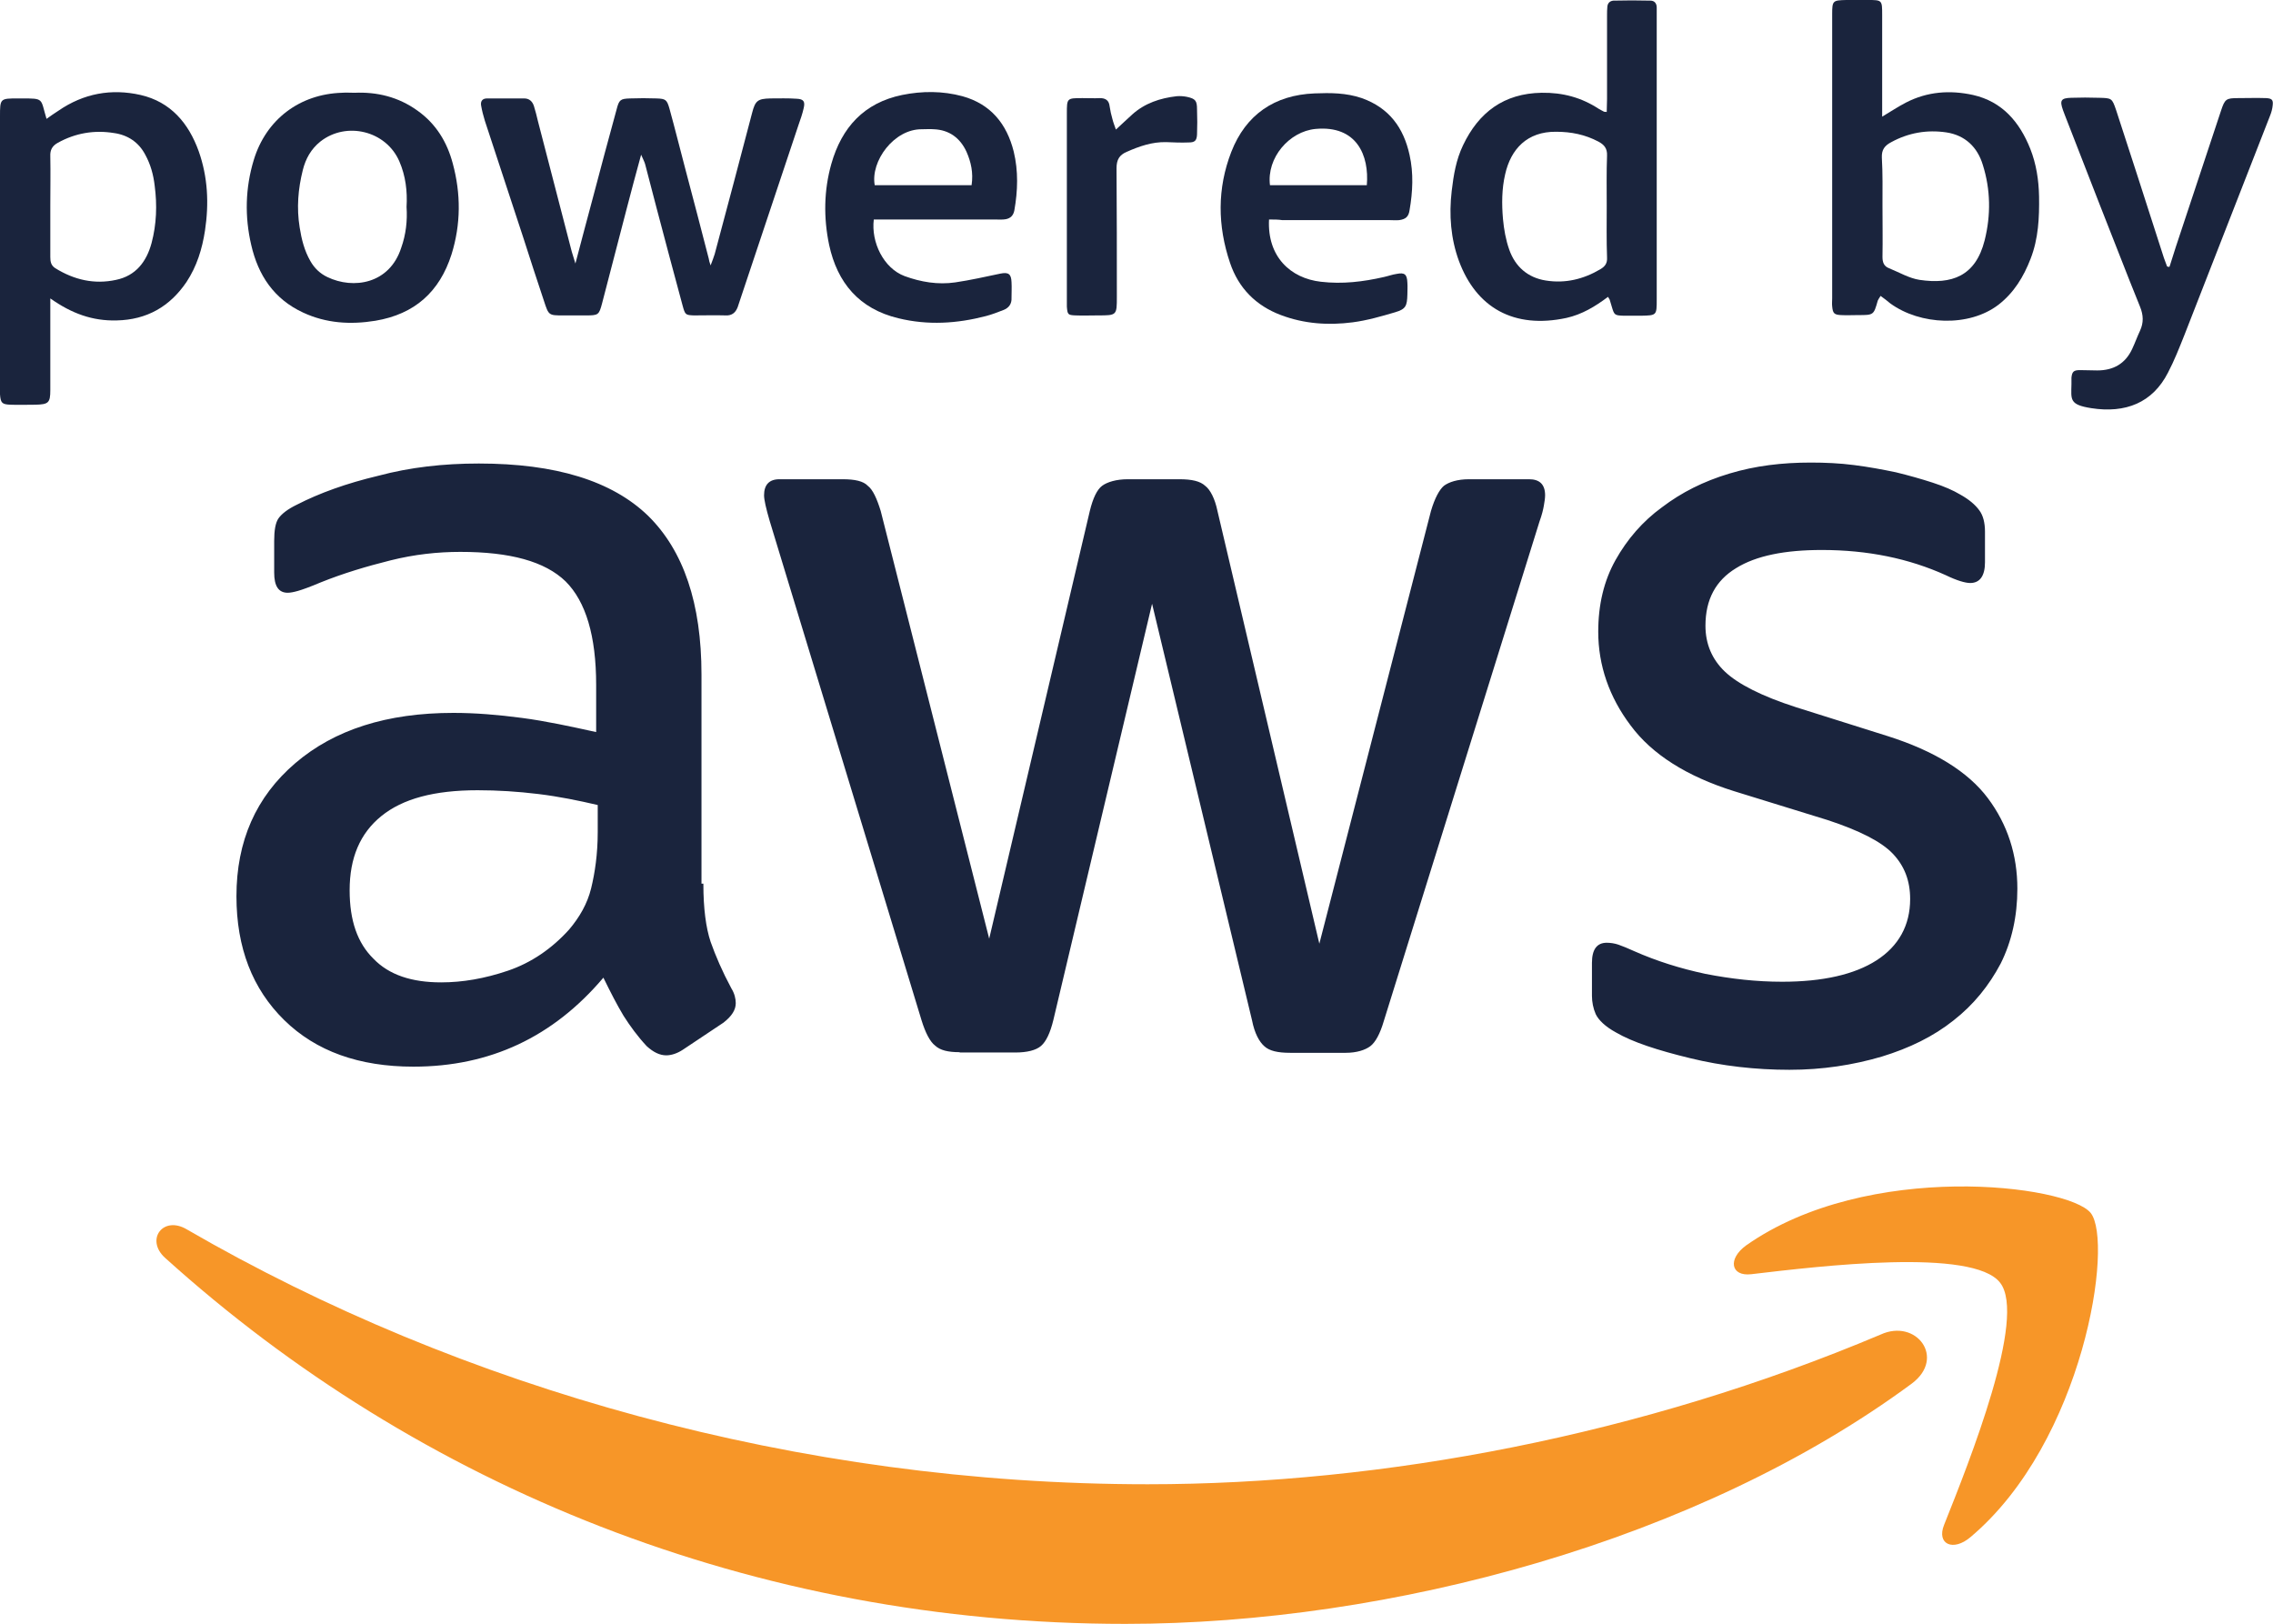 <?xml version="1.0" encoding="utf-8"?>
<!-- Generator: Adobe Illustrator 26.5.0, SVG Export Plug-In . SVG Version: 6.00 Build 0)  -->
<svg version="1.1" id="Calque_1" xmlns="http://www.w3.org/2000/svg" xmlns:xlink="http://www.w3.org/1999/xlink" x="0px" y="0px"
	 viewBox="0 0 722.9 516.4" style="enable-background:new 0 0 722.9 516.4;" xml:space="preserve">
<style type="text/css">
	.st0{fill:#1A243D;}
	.st1{fill:#F79628;}
</style>
<g>
	<g>
		<path class="st0" d="M223.7,281.2c0,7.6,0.8,13.8,2.3,18.3c1.6,4.5,3.7,9.4,6.6,14.8c1,1.6,1.4,3.3,1.4,4.7c0,2.1-1.2,4.1-3.9,6.2
			l-12.9,8.6c-1.8,1.2-3.7,1.8-5.3,1.8c-2.1,0-4.1-1-6.2-2.9c-2.9-3.1-5.3-6.4-7.4-9.7c-2.1-3.5-4.1-7.4-6.4-12.1
			c-16,18.9-36.1,28.3-60.4,28.3c-17.3,0-31-4.9-41.1-14.8c-10.1-9.9-15.2-23-15.2-39.4c0-17.5,6.2-31.6,18.7-42.3
			c12.5-10.7,29.2-16,50.3-16c7,0,14.2,0.6,21.8,1.6c7.6,1,15.4,2.7,23.6,4.5v-15c0-15.6-3.3-26.5-9.7-32.9
			c-6.6-6.4-17.7-9.4-33.5-9.4c-7.2,0-14.6,0.8-22.2,2.7s-15,4.1-22.2,7c-3.3,1.4-5.8,2.3-7.2,2.7s-2.5,0.6-3.3,0.6
			c-2.9,0-4.3-2.1-4.3-6.4v-10.1c0-3.3,0.4-5.8,1.4-7.2c1-1.4,2.9-2.9,5.8-4.3c7.2-3.7,15.8-6.8,25.9-9.2c10.1-2.7,20.7-3.9,32-3.9
			c24.4,0,42.3,5.5,53.8,16.6c11.3,11.1,17,27.9,17,50.5v66.5H223.7z M140.3,312.4c6.8,0,13.8-1.2,21.2-3.7c7.4-2.5,14-7,19.5-13.1
			c3.3-3.9,5.8-8.2,7-13.1s2.1-10.9,2.1-17.9V256c-6-1.4-12.3-2.7-18.9-3.5c-6.6-0.8-12.9-1.2-19.3-1.2c-13.8,0-23.8,2.7-30.6,8.2
			c-6.8,5.5-10.1,13.3-10.1,23.6c0,9.7,2.5,16.8,7.6,21.8C123.7,310,130.9,312.4,140.3,312.4L140.3,312.4z M305.2,334.6
			c-3.7,0-6.2-0.6-7.8-2.1c-1.6-1.2-3.1-4.1-4.3-8l-48.3-158.8c-1.2-4.1-1.8-6.8-1.8-8.2c0-3.3,1.6-5.1,4.9-5.1h20.1
			c3.9,0,6.6,0.6,8,2.1c1.6,1.2,2.9,4.1,4.1,8l34.5,136l32-136c1-4.1,2.3-6.8,3.9-8c1.6-1.2,4.5-2.1,8.2-2.1h16.4
			c3.9,0,6.6,0.6,8.2,2.1c1.6,1.2,3.1,4.1,3.9,8l32.4,137.6l35.5-137.6c1.2-4.1,2.7-6.8,4.1-8c1.6-1.2,4.3-2.1,8-2.1h19.1
			c3.3,0,5.1,1.6,5.1,5.1c0,1-0.2,2.1-0.4,3.3c-0.2,1.2-0.6,2.9-1.4,5.1l-49.5,158.8c-1.2,4.1-2.7,6.8-4.3,8
			c-1.6,1.2-4.3,2.1-7.8,2.1h-17.7c-3.9,0-6.6-0.6-8.2-2.1c-1.6-1.4-3.1-4.1-3.9-8.2l-31.8-132.5L335,324.4c-1,4.1-2.3,6.8-3.9,8.2
			c-1.6,1.4-4.5,2.1-8.2,2.1H305.2z M569.1,340.2c-10.7,0-21.4-1.2-31.6-3.7c-10.3-2.5-18.3-5.1-23.6-8.2c-3.3-1.8-5.5-3.9-6.4-5.8
			c-0.8-1.8-1.2-3.9-1.2-5.8v-10.5c0-4.3,1.6-6.4,4.7-6.4c1.2,0,2.5,0.2,3.7,0.6c1.2,0.4,3.1,1.2,5.1,2.1c7,3.1,14.6,5.5,22.6,7.2
			c8.2,1.6,16.2,2.5,24.4,2.5c12.9,0,23-2.3,30-6.8s10.7-11.1,10.7-19.5c0-5.8-1.8-10.5-5.5-14.4c-3.7-3.9-10.7-7.4-20.7-10.7
			l-29.8-9.2c-15-4.7-26.1-11.7-32.9-20.9c-6.8-9-10.3-19.1-10.3-29.8c0-8.6,1.8-16.2,5.5-22.8c3.7-6.6,8.6-12.3,14.8-16.8
			c6.2-4.7,13.1-8.2,21.4-10.7s16.8-3.5,25.9-3.5c4.5,0,9.2,0.2,13.8,0.8c4.7,0.6,9,1.4,13.3,2.3c4.1,1,8,2.1,11.7,3.3
			c3.7,1.2,6.6,2.5,8.6,3.7c2.9,1.6,4.9,3.3,6.2,5.1c1.2,1.6,1.8,3.9,1.8,6.8v9.7c0,4.3-1.6,6.6-4.7,6.6c-1.6,0-4.3-0.8-7.8-2.5
			c-11.7-5.3-24.8-8-39.4-8c-11.7,0-20.9,1.8-27.3,5.8c-6.4,3.9-9.7,9.9-9.7,18.3c0,5.8,2.1,10.7,6.2,14.6s11.7,7.8,22.6,11.3
			l29.2,9.2c14.8,4.7,25.5,11.3,31.8,19.7s9.4,18.1,9.4,28.8c0,8.8-1.8,16.8-5.3,23.8c-3.7,7-8.6,13.1-15,18.1
			c-6.4,5.1-14,8.8-22.8,11.5C589.3,338.7,579.6,340.2,569.1,340.2L569.1,340.2z"/>
		<path class="st1" d="M608,440c-67.6,49.9-165.7,76.4-250.1,76.4c-118.3,0-224.9-43.7-305.4-116.4c-6.4-5.8-0.6-13.6,7-9
			C146.5,441.4,253.9,472,365,472c75,0,157.3-15.6,233.1-47.6C609.4,419.2,619,431.8,608,440L608,440z"/>
		<path class="st1" d="M636.1,407.9c-8.6-11.1-57.1-5.3-79.1-2.7c-6.6,0.8-7.6-4.9-1.6-9.2c38.6-27.1,102.1-19.3,109.5-10.3
			c7.4,9.2-2.1,72.7-38.2,103.1c-5.5,4.7-10.9,2.3-8.4-3.9C626.4,464.6,644.7,418.8,636.1,407.9z"/>
	</g>
	<g>
		<g>
			<g>
				<path class="st0" d="M226,84.4c0.6-1.6,1-2.6,1.3-3.6c4-15,8-29.9,11.9-44.9c1-3.9,1.8-4.5,5.8-4.6c2.8,0,5.6-0.1,8.4,0.1
					c2.2,0.1,2.7,0.9,2.2,3c-0.4,1.8-1,3.5-1.6,5.2c-6.2,18.6-12.4,37.1-18.6,55.7c-0.3,0.8-0.5,1.6-0.8,2.4
					c-0.7,1.8-1.9,2.7-3.8,2.6c-3.4-0.1-6.8,0-10.1,0c-2.7-0.1-2.8-0.2-3.6-3.1c-2.8-10.4-5.6-20.8-8.3-31.1
					c-1.2-4.6-2.4-9.2-3.6-13.8c-0.2-0.8-0.6-1.5-1.3-3.1c-1.7,6.3-3.2,11.7-4.6,17.2c-2.6,10-5.2,20-7.8,30c-1,3.8-1.2,3.9-5.2,3.9
					c-2.4,0-4.8,0-7.2,0c-4.6,0-4.6,0-6.1-4.6c-2.2-6.6-4.4-13.3-6.5-19.9c-4.1-12.5-8.2-24.9-12.3-37.4c-0.5-1.6-0.9-3.2-1.2-4.9
					c-0.2-1.3,0.4-2.2,1.9-2.2c3.9,0,7.9,0,11.8,0c1.6,0,2.6,0.9,3.1,2.4c0.5,1.6,0.9,3.2,1.3,4.9c3.5,13.5,7,27,10.5,40.5
					c0.3,1.3,0.8,2.6,1.4,4.7c2-7.5,3.7-14.1,5.5-20.7c2.5-9.4,5-18.9,7.6-28.3c0.8-3.1,1.2-3.4,4.3-3.5c2.8-0.1,5.6-0.1,8.4,0
					c2.9,0.1,3.3,0.4,4.1,3.2c1.8,6.5,3.4,13,5.1,19.4c2.5,9.5,5,18.9,7.4,28.3C225.5,82.8,225.6,83.3,226,84.4z"/>
				<path class="st0" d="M598.1,94.1c-0.5,0.8-0.8,1.2-0.9,1.5c-1.3,4.6-1.3,4.6-6.2,4.6c-1.8,0-3.7,0.1-5.5,0
					c-2.2-0.1-2.6-0.6-2.8-2.8c-0.1-0.8,0-1.7,0-2.5c0-29.9,0-59.7,0-89.6c0-0.3,0-0.6,0-0.8c0-4.3,0.2-4.4,4.5-4.5
					c2.3,0,4.5,0,6.8,0c4.6,0,4.6,0,4.6,4.8c0,9.3,0,18.5,0,27.8c0,1.4,0,2.8,0,4.5c2.8-1.7,5.1-3.2,7.6-4.5c6.8-3.5,14-4,21.3-2.4
					c9.3,2.1,14.8,8.6,18.2,17.1c1.9,4.8,2.7,9.9,2.8,15.2c0.1,6.7-0.2,13.4-2.7,19.8c-2.2,5.7-5.3,10.8-10.2,14.6
					c-9.4,7.2-24.9,6.5-34.4-0.4C600.3,95.7,599.3,95,598.1,94.1z M598.7,65.3c0,5.5,0.1,10.9,0,16.4c0,1.8,0.5,3,2.1,3.6
					c3.2,1.3,6.4,3.2,9.7,3.7c10.2,1.5,17.8-1.1,20.7-12.6c2-8,1.9-16.1-0.6-24c-1.7-5.6-5.6-9.4-11.6-10.3
					c-6.1-0.9-12,0.1-17.5,3.1c-2.1,1.1-3.1,2.4-3,4.9C598.8,55.2,598.7,60.3,598.7,65.3z"/>
				<path class="st0" d="M511.4,94.4c-4.1,3.1-8.3,5.6-13.2,6.7c-16.8,3.6-28.7-3.3-34.2-18.1c-2.6-7.1-3.2-14.6-2.3-22.3
					c0.6-5.1,1.4-9.9,3.6-14.5c5-10.5,13-16.5,25-16.7c6.7-0.1,12.7,1.5,18.3,5.2c0.5,0.3,1,0.5,1.5,0.8c0.1,0.1,0.3,0,0.9,0.1
					c0-1.4,0.1-2.7,0.1-4.1c0-8.8,0-17.6,0-26.5c0-1,0-2,0.1-2.9c0.1-1.1,0.8-1.8,1.9-1.9c3.9-0.1,7.9-0.1,11.8,0c1.3,0,2,0.9,2,2.2
					c0,1,0,2,0,2.9c0,30,0,59.9,0,89.9c0,5.1,0,5.1-5,5.2c-1.8,0-3.7,0-5.5,0c-2.9-0.1-3-0.2-3.8-2.9c-0.2-0.7-0.4-1.3-0.6-2
					C511.9,95.1,511.7,94.9,511.4,94.4z M511,65.5c0-5.3-0.1-10.7,0.1-16c0.1-2.3-0.9-3.5-2.8-4.5c-4.2-2.2-8.6-3.1-13.4-3.1
					c-9.2-0.1-14.4,5.5-16.2,13.5c-1.1,4.7-1.1,9.5-0.7,14.2c0.3,3.3,0.9,6.7,2,9.8c1.9,5.4,5.9,8.9,11.6,9.8c6.2,1,12-0.4,17.4-3.6
					c1.5-0.9,2.2-1.9,2.1-3.7C510.9,76.4,511,71,511,65.5z"/>
				<path class="st0" d="M16,94.9c0,2.1,0,3.4,0,4.8c0,8.1,0,16.3,0,24.4c0,4-0.6,4.5-4.7,4.6c-2.7,0-5.3,0.1-8,0
					c-2.7-0.1-3.1-0.6-3.3-3.3c-0.1-0.8,0-1.7,0-2.5c0-28.6,0-57.2,0-85.8c0-5.8,0-5.8,5.8-5.8c0.3,0,0.6,0,0.8,0
					c7.6,0,6.2-0.1,8.2,6.5c1.3-0.9,2.5-1.8,3.8-2.6c8-5.5,16.8-7.1,26.1-5c9.6,2.2,15.3,9,18.5,17.9c2.9,8.2,3.3,16.6,2,25.2
					c-0.9,5.9-2.6,11.4-5.9,16.4c-5.3,7.8-12.6,12-22.2,12.2C29.4,102.1,22.8,99.7,16,94.9z M16,65.3c0,5.5,0,10.9,0,16.4
					c0,1.5,0.2,2.7,1.6,3.6c6,3.7,12.4,5.2,19.3,3.7c6.3-1.3,9.7-5.8,11.3-11.7c1.6-6,1.8-12.1,1-18.2c-0.4-3.5-1.3-6.8-3-9.9
					c-2.1-4-5.6-6.3-10-6.9C30,41.3,24,42.3,18.4,45.4c-1.8,1-2.5,2.3-2.4,4.3C16.1,54.9,16,60.1,16,65.3z"/>
				<path class="st0" d="M112.8,29.5c7.1-0.3,13.9,1.3,20,5.7c5.9,4.2,9.4,10,11.2,16.8c2.6,9.6,2.6,19.3-0.4,28.9
					c-3.8,11.9-11.7,19-24.2,21.1c-8,1.3-15.7,0.8-23-2.6c-9.3-4.3-14.3-11.9-16.5-21.5c-2.1-9-1.9-18.1,0.8-27
					c3.9-12.9,14.6-21,28.1-21.4C110,29.4,111.3,29.5,112.8,29.5z M129.3,65.8c0.3-5-0.3-9.9-2.3-14.5c-4.2-9.7-16.8-12.8-25.1-6.3
					c-3,2.4-4.7,5.5-5.6,9.1c-1.5,6-2,12-1,18.2c0.6,3.8,1.5,7.4,3.4,10.7c1.3,2.3,3.1,4,5.4,5.1c8.3,4,19.8,2.2,23.5-9.3
					C129.1,74.6,129.6,70.2,129.3,65.8z"/>
				<path class="st0" d="M690,84.8c0.7-2.1,1.3-4.2,2-6.3c4.8-14.5,9.6-28.9,14.4-43.4c1.2-3.6,1.6-3.9,5.4-3.9c3,0,5.9-0.1,8.9,0
					c1.9,0.1,2.3,0.6,2.1,2.3c-0.1,1.1-0.4,2.2-0.8,3.2c-9.1,23.3-18.2,46.6-27.3,69.9c-1.6,4-3.2,8.1-5.2,11.9
					c-4.9,9.6-13.5,13-24.4,11.3c-7-1.1-6.4-2.7-6.3-7.6c0-0.7,0-1.4,0-2.1c0.2-1.9,0.7-2.4,2.7-2.4c1.8,0,3.7,0.1,5.5,0.1
					c5.1,0,8.9-2.1,11.1-6.8c0.9-1.9,1.6-3.9,2.5-5.8c1.2-2.6,1.1-5,0-7.7c-4.4-10.8-8.5-21.6-12.8-32.4c-3.7-9.5-7.4-19-11.1-28.5
					c-0.2-0.5-0.4-1-0.6-1.6c-1.1-3.1-0.6-3.8,2.6-3.9c3-0.1,5.9-0.1,8.9,0c4,0.1,4.1,0.1,5.4,3.9c2.2,6.8,4.4,13.5,6.6,20.3
					c2.9,8.9,5.7,17.8,8.6,26.7c0.3,0.9,0.7,1.8,1,2.7C689.5,84.9,689.8,84.9,690,84.8z"/>
				<path class="st0" d="M277.9,69.8c-0.9,7.2,3.1,15.5,9.8,18c5.2,1.9,10.6,2.8,16.1,2c4.8-0.7,9.6-1.8,14.4-2.8
					c2.5-0.5,3.4,0.1,3.5,2.7c0.1,1.7,0,3.4,0,5c0.1,1.9-0.8,3.2-2.6,3.9c-1.8,0.7-3.6,1.4-5.5,1.9c-9.2,2.4-18.5,3-27.9,0.7
					c-12.5-3-19.4-11.3-22-23.3c-1.8-8.6-1.7-17.3,0.7-25.8c3.3-11.6,10.4-19.4,22.5-21.9c6.4-1.3,12.9-1.3,19.2,0.4
					c9,2.5,14.1,8.8,16.3,17.6c1.5,6.2,1.3,12.5,0.2,18.7c-0.3,1.6-1.2,2.5-2.7,2.8c-1.1,0.2-2.2,0.1-3.4,0.1c-11.4,0-22.8,0-34.2,0
					C280.9,69.8,279.6,69.8,277.9,69.8z M309,58.9c0.6-4-0.2-7.4-1.6-10.6c-2-4.4-5.5-7-10.4-7.2c-1.3-0.1-2.5,0-3.8,0
					c-8.9-0.1-16.4,10.2-15,17.8C288.3,58.9,298.5,58.9,309,58.9z"/>
				<path class="st0" d="M403.6,69.8c-0.6,11.8,6.8,18.7,16.5,19.8c6.9,0.8,13.4,0,20-1.5c1.4-0.3,2.7-0.8,4.1-1
					c2.5-0.5,3.3,0.1,3.4,2.8c0.1,1.3,0,2.5,0,3.8c-0.1,3.6-0.5,4.6-3.9,5.6c-4.4,1.3-8.9,2.6-13.5,3.2c-7.7,1-15.4,0.5-22.8-2.3
					c-8-3-13.5-8.6-16.2-16.6c-4-11.8-4.1-23.7,0.4-35.3c4.6-11.8,13.7-18.1,26.5-18.6c5-0.2,10-0.2,15,1.5
					c8.7,3.1,13.3,9.4,15.2,18.1c1.3,5.8,1,11.7,0,17.5c-0.3,2.1-1.2,2.9-3.3,3.2c-1,0.1-2,0-3,0c-11.4,0-22.8,0-34.2,0
					C406.6,69.8,405.2,69.8,403.6,69.8z M434.7,58.9c0.8-9.5-3.2-19.1-16.3-17.9c-8.4,0.8-15.6,9.2-14.5,17.9
					C414.1,58.9,424.3,58.9,434.7,58.9z"/>
				<path class="st0" d="M354.9,41.2c1.9-1.7,3.5-3.3,5.2-4.8c4-3.6,8.9-5.2,14.1-5.8c1.1-0.1,2.3,0,3.3,0.2c2.7,0.6,3.2,1.2,3.2,4
					c0.1,2.7,0.1,5.3,0,8c-0.1,1.9-0.7,2.5-2.6,2.5c-2.4,0.1-4.8,0-7.2-0.1c-4.5-0.1-8.5,1.3-12.6,3.1c-2.3,1-3.2,2.5-3.2,5.2
					c0.1,13.6,0.1,27.2,0.1,40.8c0,6,0,6-6,6c-2.4,0-4.8,0.1-7.2,0c-2.4-0.1-2.5-0.3-2.7-2.8c0-0.6,0-1.1,0-1.7
					c0-19.9,0-39.8,0-59.7c0-4.9,0-4.9,5-4.9c1.8,0,3.7,0.1,5.5,0c1.8,0,2.9,0.7,3.1,2.6c0.2,1.4,0.5,2.7,0.9,4.1
					C354.1,39.1,354.5,40,354.9,41.2z"/>
			</g>
		</g>
	</g>
</g>
</svg>
